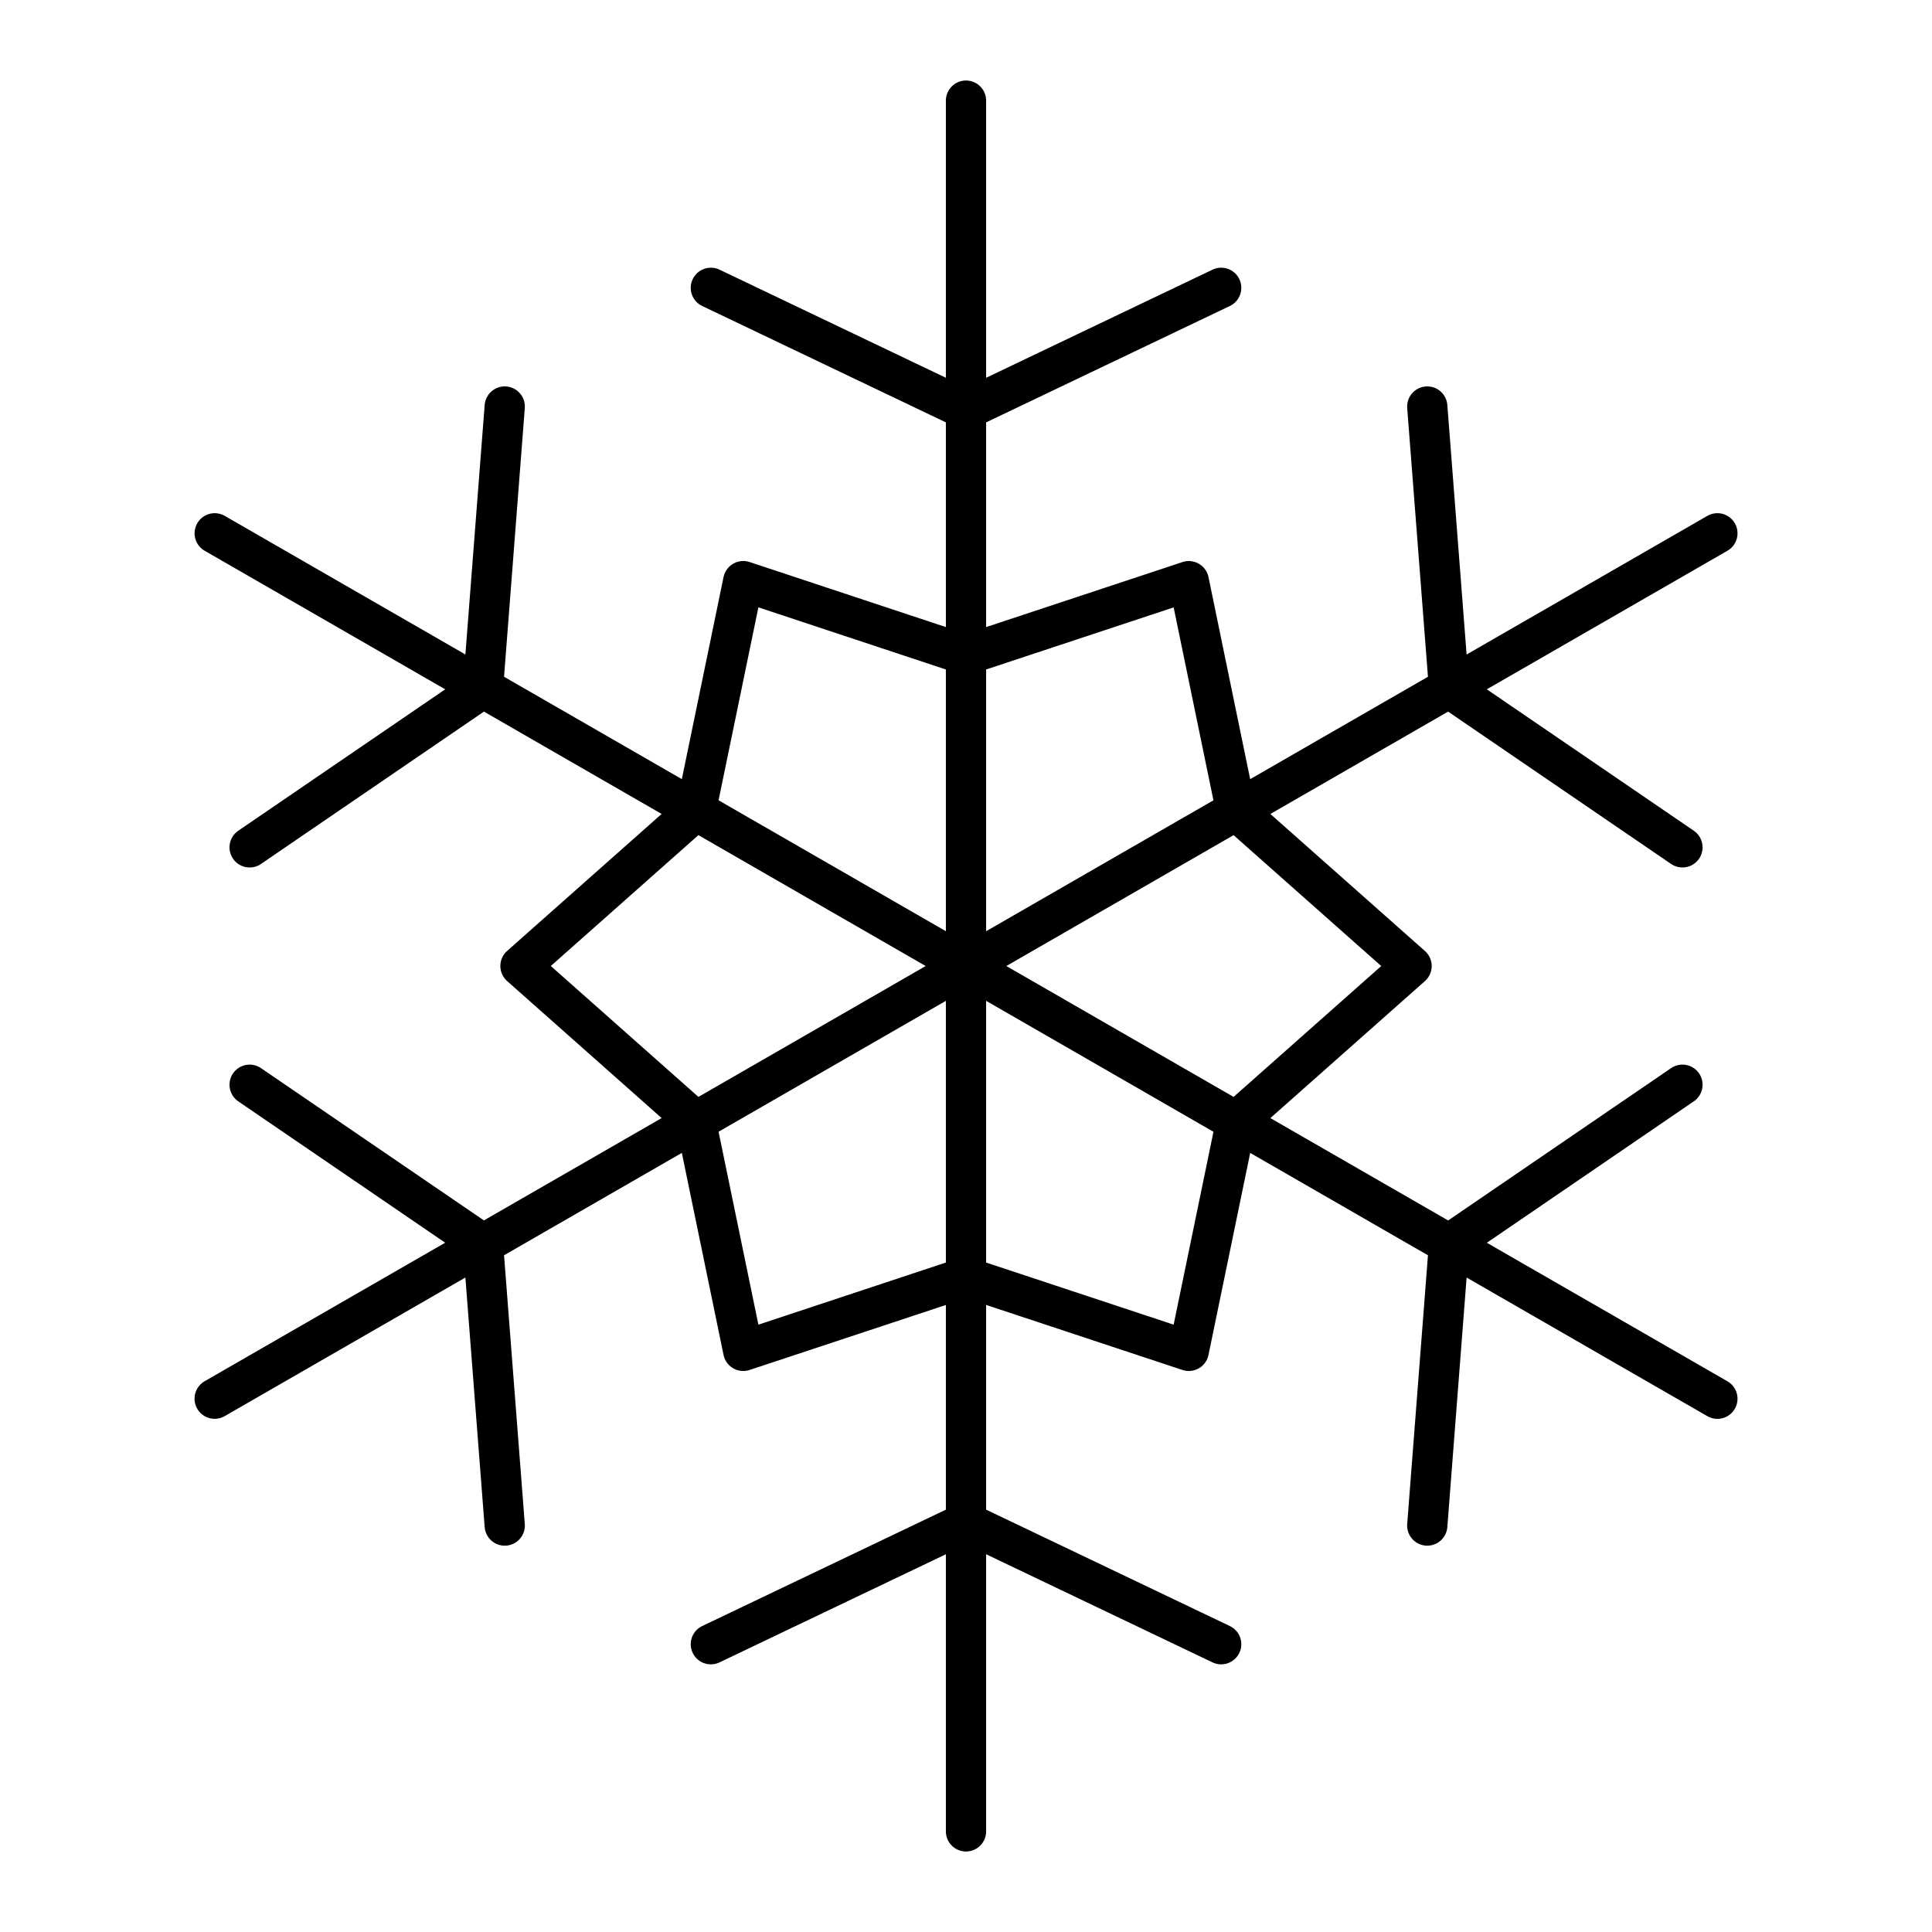 <?xml version="1.0" encoding="utf-8"?>
<!-- Generator: www.svgicons.com -->
<svg xmlns="http://www.w3.org/2000/svg" width="800" height="800" viewBox="0 0 48 48">
<path fill="none" stroke="currentColor" stroke-linecap="round" stroke-linejoin="round" d="m29.535 33.562l-5.534-1.833l-5.535 1.833l-1.176-5.697L12.931 24l4.359-3.865l1.176-5.697L24 16.272l5.535-1.833l1.175 5.697l4.36 3.865l-4.359 3.864ZM24 31.73V2.5m-6.339 4.651l6.34 3.028m6.339-3.028L24 10.179m0 21.551V45.5m6.34-4.65L24 37.822m-6.339 3.028l6.34-3.028m-6.711-9.957L42.668 13.25M35.46 10.1l.54 6.99m5.8 3.962l-5.799-3.962M17.29 27.865L5.333 34.75m7.207 3.152l-.54-6.99M6.202 26.95L12 30.911m18.71-3.046l11.958 6.886M41.8 26.95l-5.798 3.962m-.542 6.99l.54-6.99m-5.29-3.047L5.334 13.25m.868 7.802L12 17.09m.54-6.99L12 17.09"/>
</svg>